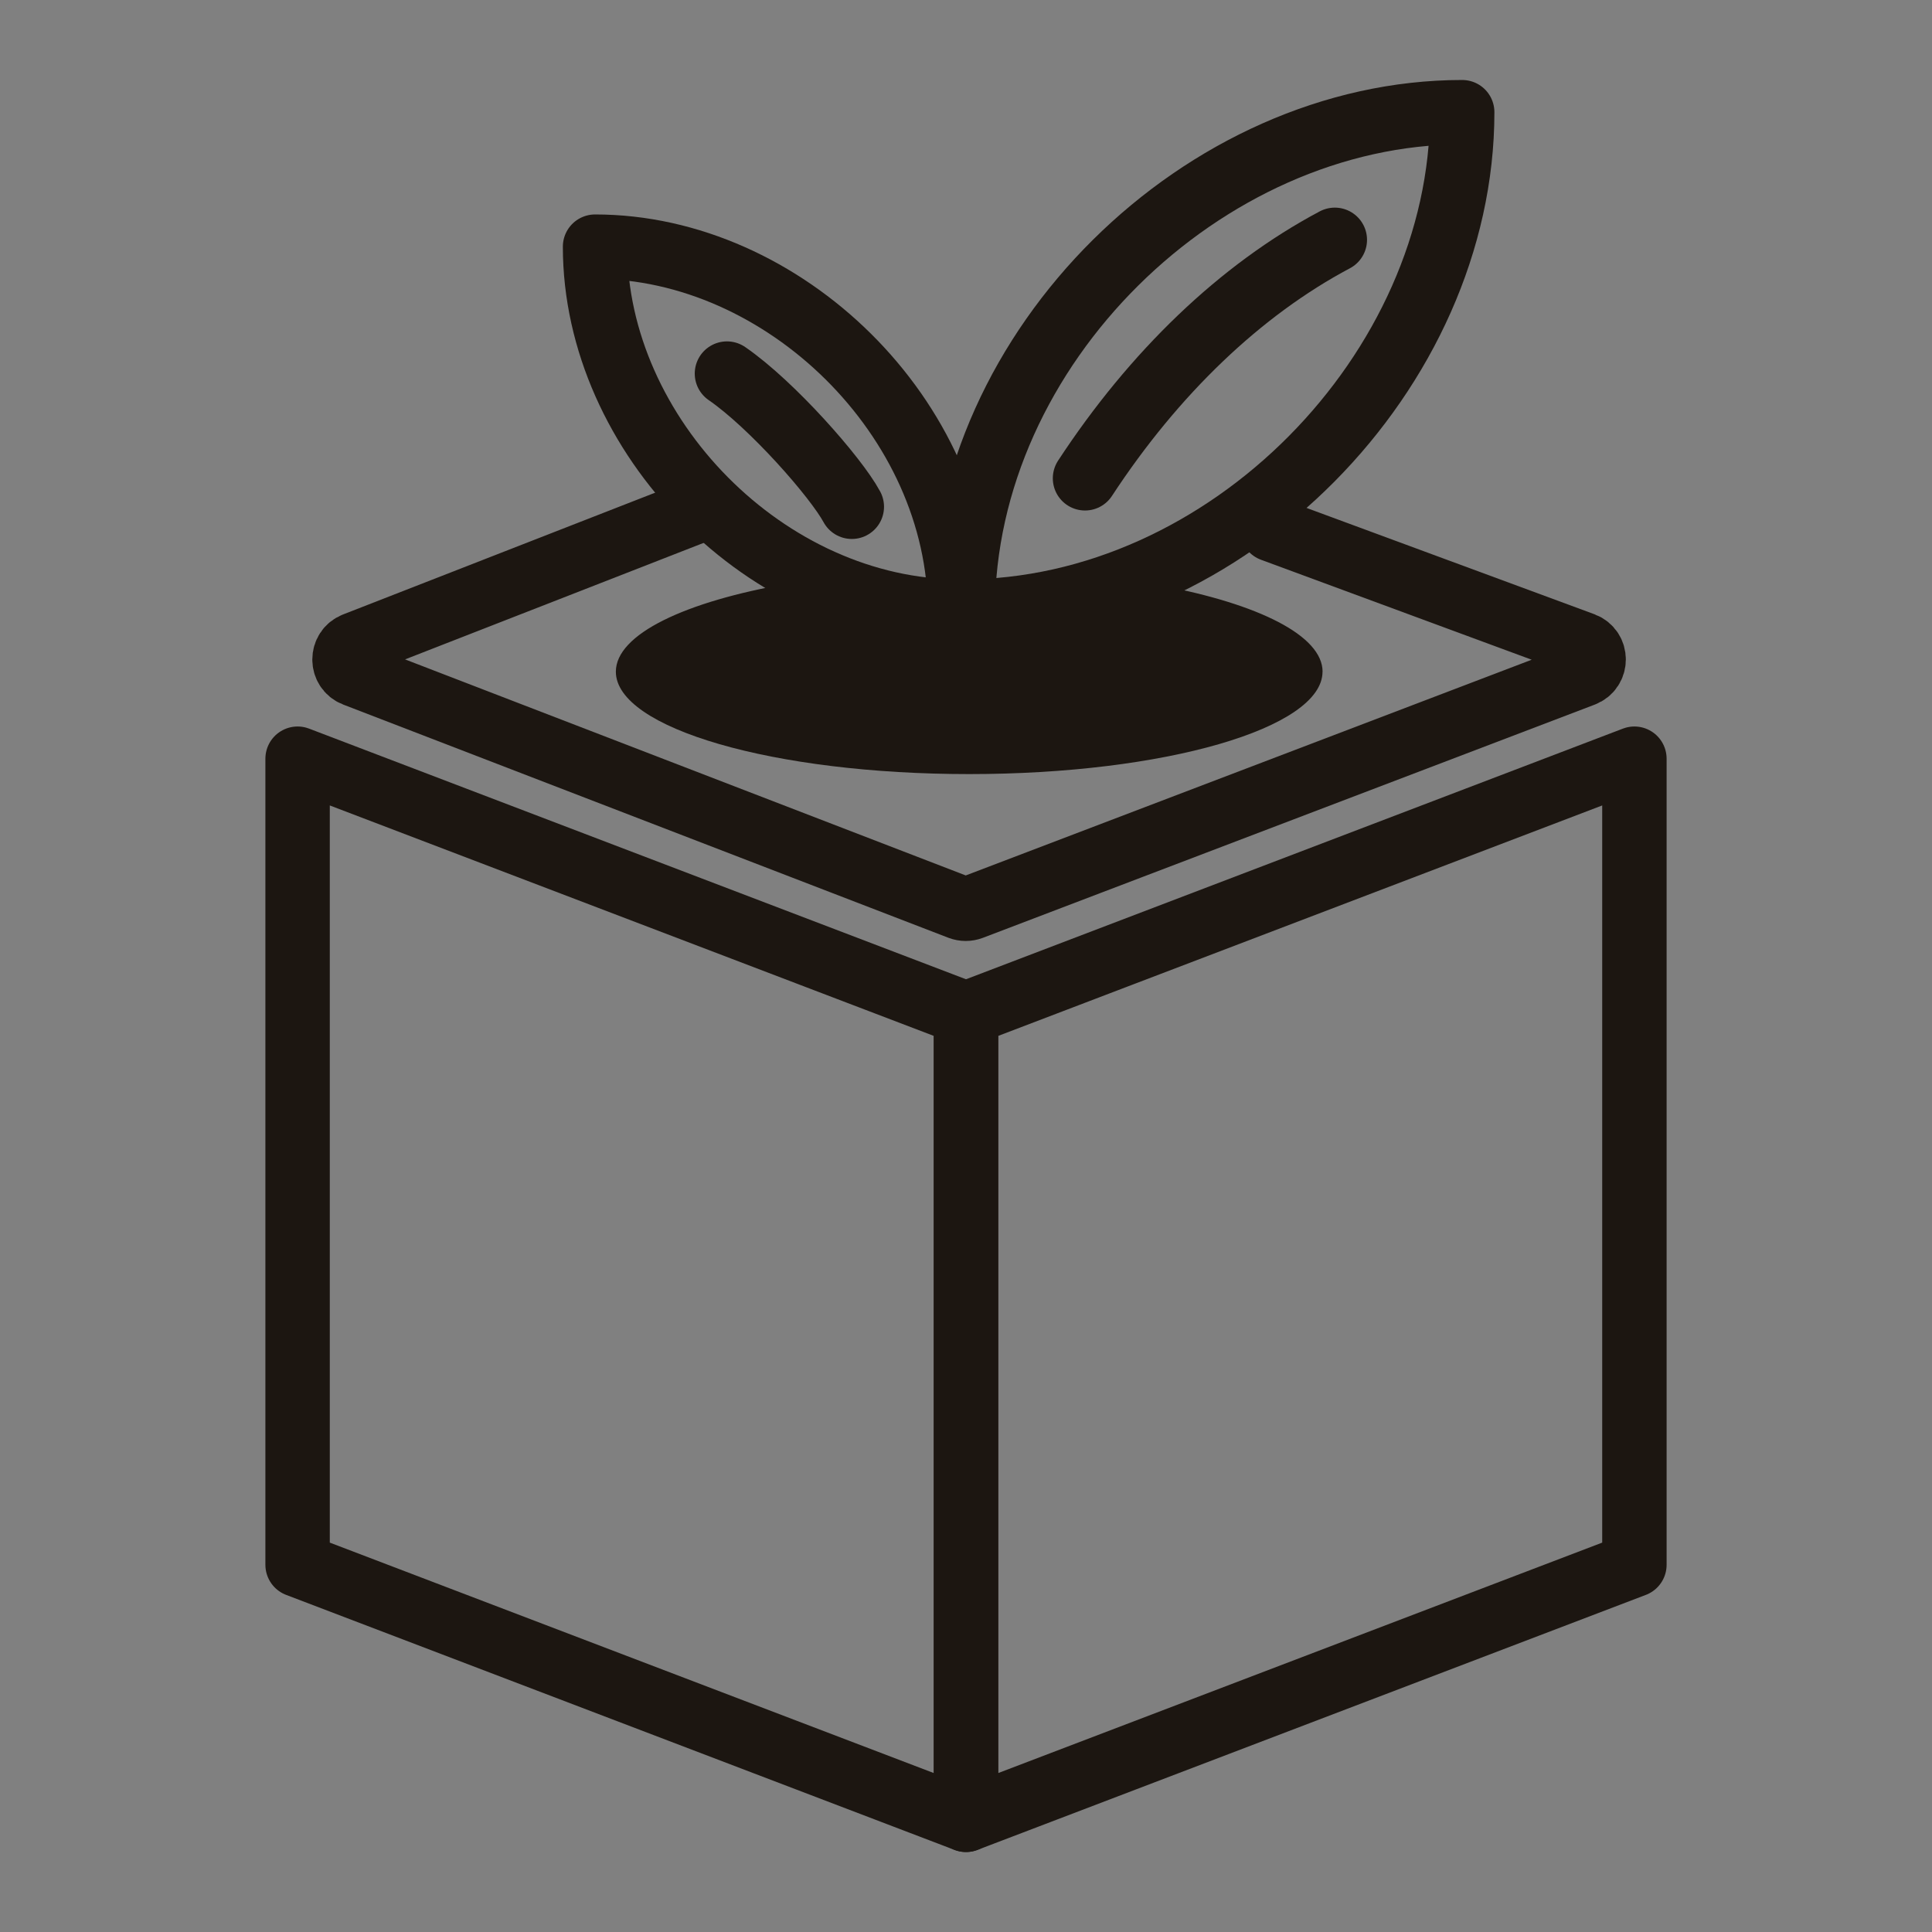<svg viewBox="0 0 300 300" xmlns="http://www.w3.org/2000/svg" data-name="Calque 4" id="Calque_4">
  <rect x="0" y="0" width="300" height="300" fill="#808080" stroke="none"/>
  <defs>
    <style>
      .cls-1 {
        fill: #1c1611;
      }

      .cls-2 {
        fill: #fff;
      }

      .cls-2, .cls-3 {
        stroke: #1c1611;
        stroke-linecap: round;
        stroke-linejoin: round;
        stroke-width: 10px;
      }

      .cls-3 {
        fill: none;
      }
    </style>
  </defs>
  <g>
    <path d="M205.36,104.3c0,8.79-24.57,15.9-54.87,15.9s-54.86-7.11-54.86-15.9c0-5.82,10.76-10.9,26.81-13.68,8.05,5.49,17.17,8.69,26.64,8.69h.42c10.77,0,21.21-3.03,30.76-8.38,15.11,2.83,25.11,7.76,25.11,13.37Z" class="cls-1"></path>
    <polygon points="150 282.58 46.21 242.98 46.21 117.81 150 157.41 150 282.58" class="cls-3"></polygon>
    <polygon points="253.79 242.98 150 282.58 150 157.41 253.79 117.81 253.79 242.98" class="cls-3"></polygon>
    <path d="M108.24,79.33l-53.15,20.74c-2.13.83-2.12,3.85,0,4.67l93.97,36.21c.58.22,1.21.22,1.79,0l95-36.21c2.14-.82,2.15-3.85,0-4.67l-48.31-17.84" class="cls-3"></path>
  </g>
  <g>
    <path d="M149.07,94.97c-30.04,0-56.67-27.37-56.67-56.67,29.3,0,56.67,26.63,56.67,56.67Z" class="cls-3"></path>
    <path d="M149.5,94.97c41.11,0,77.55-37.45,77.55-77.55-40.1,0-77.55,36.44-77.55,77.55Z" class="cls-3"></path>
  </g>
  <path d="M168.48,74.27c10.7-16.34,24.13-29.25,38.79-37.03" class="cls-2"></path>
  <path d="M112.88,58.01c6.99,4.81,16.93,16.11,19.39,20.68" class="cls-2"></path>
</svg>